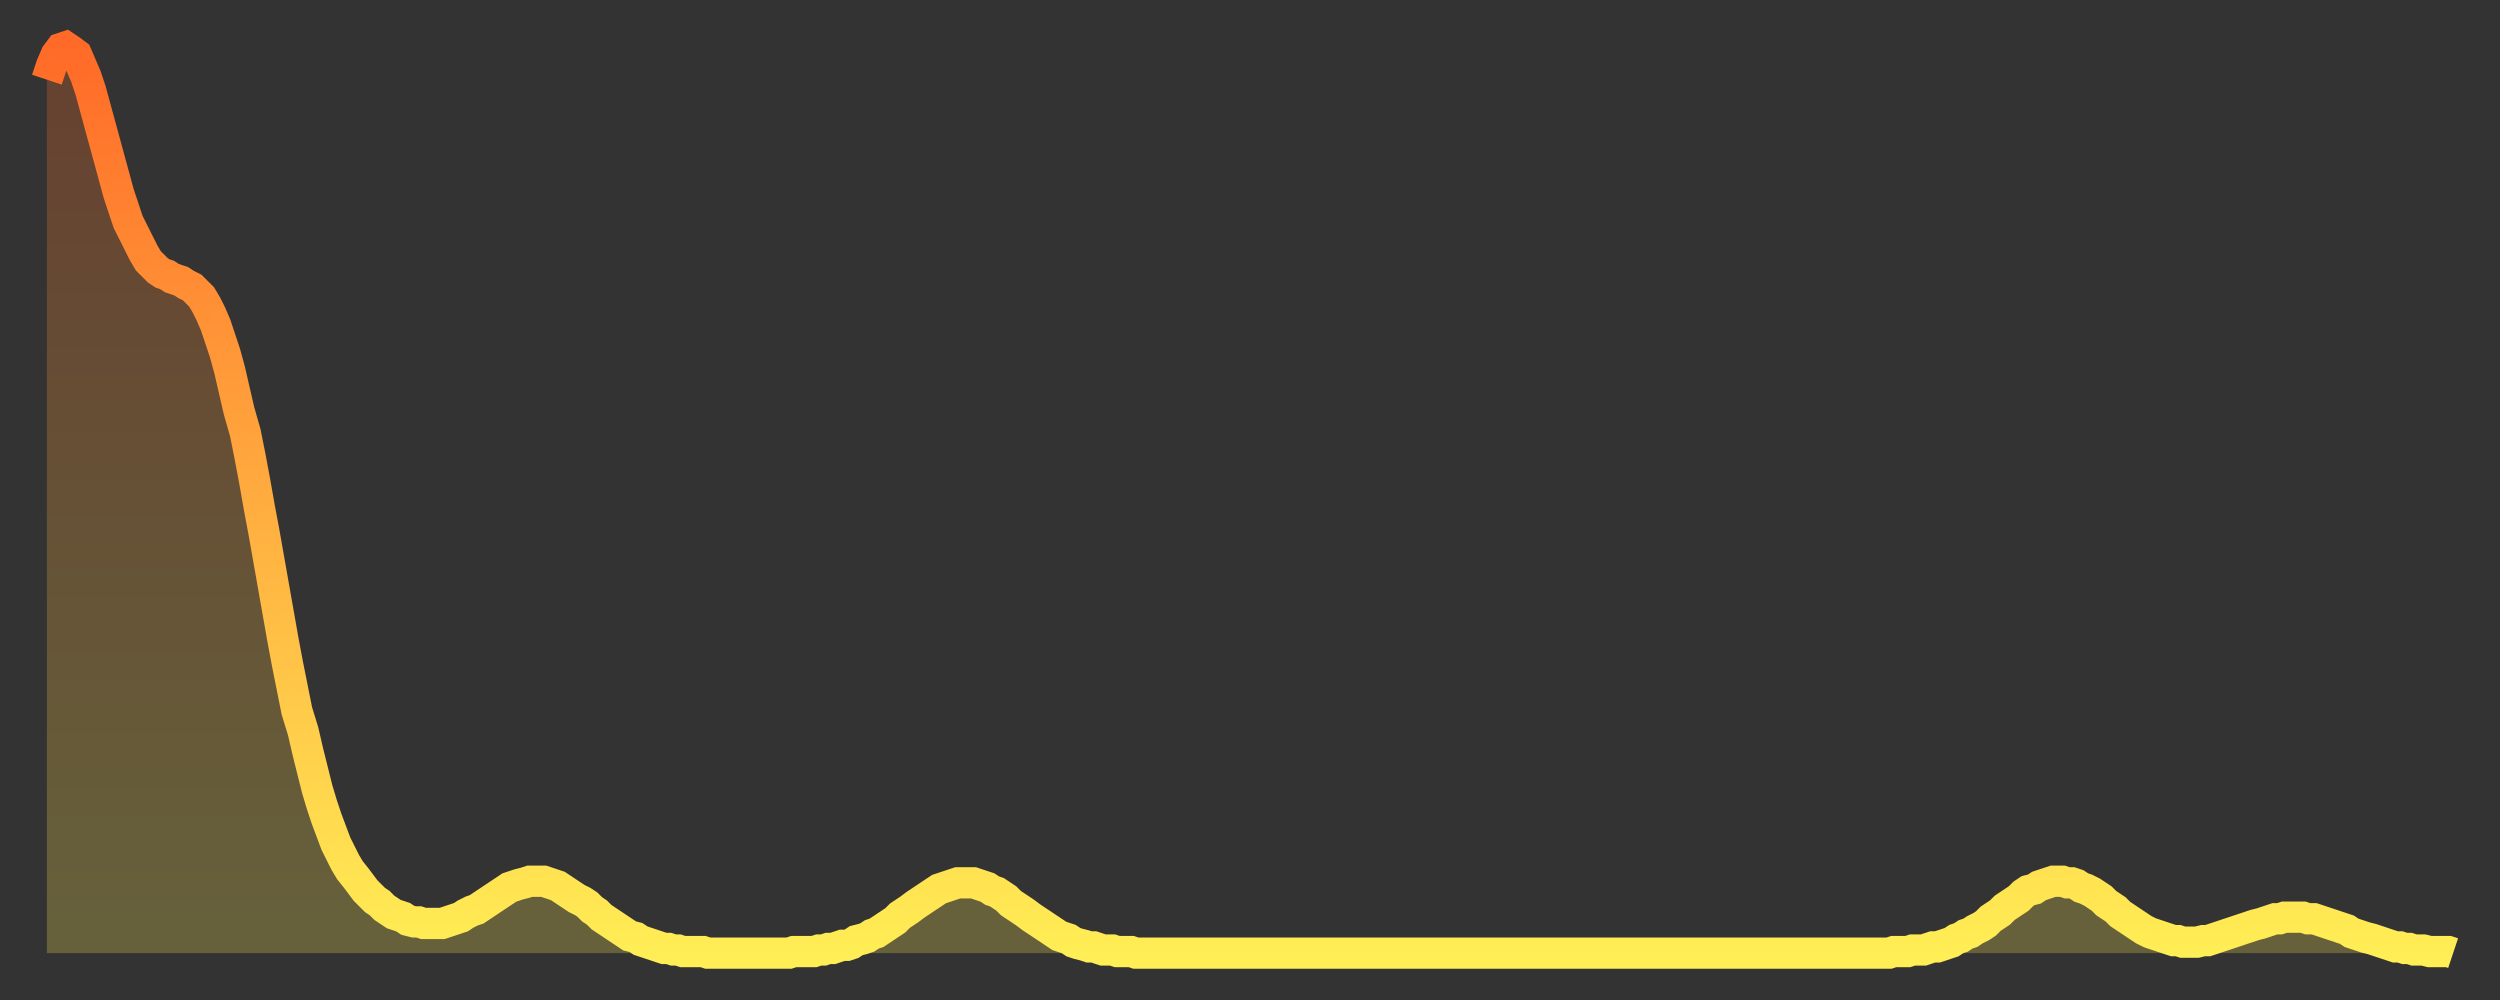 <?xml version="1.0" encoding="utf-8" ?>
<svg baseProfile="full" height="64" version="1.1" width="160" xmlns="http://www.w3.org/2000/svg" xmlns:ev="http://www.w3.org/2001/xml-events" xmlns:xlink="http://www.w3.org/1999/xlink"><rect width="100%" height="100%" fill="#333333" stroke="none"/><defs><linearGradient id="id1080990" x1="0" x2="0" y1="0" y2="1"><stop offset="0%" stop-color="#ff6a28" /><stop offset="50%" stop-color="#ffac3f" /><stop offset="100%" stop-color="#ffee55" /></linearGradient></defs><g transform="translate(3,3)"><g><path d="M 0.0 2.1 0.3 1.2 0.6 0.5 0.9 0.1 1.2 0.0 1.5 0.2 1.9 0.5 2.2 1.2 2.5 1.9 2.8 2.8 3.1 3.9 3.4 5.0 3.7 6.1 4.0 7.2 4.3 8.3 4.6 9.4 4.9 10.3 5.2 11.2 5.6 12.0 5.9 12.6 6.2 13.2 6.5 13.7 6.8 14.0 7.1 14.3 7.4 14.5 7.7 14.6 8.0 14.8 8.3 14.9 8.6 15.0 8.9 15.2 9.3 15.4 9.6 15.7 9.9 16.0 10.2 16.5 10.5 17.1 10.8 17.8 11.1 18.7 11.4 19.6 11.7 20.7 12.0 22.0 12.3 23.3 12.7 24.7 13.0 26.2 13.3 27.8 13.6 29.5 13.9 31.1 14.2 32.8 14.5 34.5 14.8 36.2 15.1 37.9 15.4 39.5 15.7 41.0 16.0 42.5 16.4 43.8 16.7 45.1 17.0 46.3 17.3 47.5 17.6 48.5 17.9 49.4 18.2 50.2 18.5 51.0 18.8 51.6 19.1 52.2 19.4 52.7 19.8 53.2 20.1 53.6 20.4 54.0 20.7 54.3 21.0 54.6 21.3 54.8 21.6 55.1 21.9 55.3 22.2 55.5 22.5 55.6 22.8 55.7 23.1 55.9 23.5 56.0 23.8 56.0 24.1 56.1 24.4 56.1 24.7 56.1 25.0 56.1 25.3 56.1 25.6 56.0 25.9 55.9 26.2 55.8 26.5 55.7 26.8 55.5 27.2 55.3 27.5 55.2 27.8 55.0 28.1 54.8 28.4 54.6 28.7 54.4 29.0 54.2 29.3 54.0 29.6 53.8 29.9 53.7 30.2 53.6 30.6 53.5 30.9 53.4 31.2 53.4 31.5 53.4 31.8 53.4 32.1 53.5 32.4 53.6 32.7 53.7 33.0 53.9 33.3 54.1 33.6 54.3 33.9 54.5 34.3 54.7 34.6 54.9 34.9 55.2 35.2 55.4 35.5 55.7 35.8 55.9 36.1 56.1 36.4 56.3 36.7 56.5 37.0 56.7 37.3 56.9 37.7 57.0 38.0 57.2 38.3 57.3 38.6 57.4 38.9 57.5 39.2 57.6 39.5 57.7 39.8 57.7 40.1 57.8 40.4 57.8 40.7 57.9 41.0 57.9 41.4 57.9 41.7 57.9 42.0 57.9 42.3 58.0 42.6 58.0 42.9 58.0 43.2 58.0 43.5 58.0 43.8 58.0 44.1 58.0 44.4 58.0 44.7 58.0 45.1 58.0 45.4 58.0 45.7 58.0 46.0 58.0 46.3 58.0 46.6 58.0 46.9 58.0 47.2 58.0 47.5 58.0 47.8 57.9 48.1 57.9 48.5 57.9 48.8 57.9 49.1 57.9 49.4 57.8 49.7 57.8 50.0 57.7 50.3 57.7 50.6 57.6 50.9 57.5 51.2 57.5 51.5 57.4 51.8 57.2 52.2 57.1 52.5 57.0 52.8 56.8 53.1 56.7 53.4 56.5 53.7 56.3 54.0 56.1 54.3 55.9 54.6 55.6 54.9 55.4 55.2 55.2 55.6 54.9 55.9 54.7 56.2 54.5 56.5 54.3 56.8 54.1 57.1 53.9 57.4 53.8 57.7 53.7 58.0 53.6 58.3 53.5 58.6 53.5 58.9 53.5 59.3 53.5 59.6 53.6 59.9 53.7 60.2 53.8 60.5 54.0 60.8 54.1 61.1 54.3 61.4 54.5 61.7 54.8 62.0 55.0 62.3 55.2 62.6 55.4 63.0 55.7 63.3 55.9 63.6 56.1 63.9 56.3 64.2 56.5 64.5 56.7 64.8 56.9 65.1 57.0 65.4 57.1 65.7 57.3 66.0 57.4 66.4 57.5 66.7 57.6 67.0 57.6 67.3 57.7 67.6 57.8 67.9 57.8 68.2 57.8 68.5 57.9 68.8 57.9 69.1 57.9 69.4 57.9 69.7 58.0 70.1 58.0 70.4 58.0 70.7 58.0 71.0 58.0 71.3 58.0 71.6 58.0 71.9 58.0 72.2 58.0 72.5 58.0 72.8 58.0 73.1 58.0 73.5 58.0 73.8 58.0 74.1 58.0 74.4 58.0 74.7 58.0 75.0 58.0 75.3 58.0 75.6 58.0 75.9 58.0 76.2 58.0 76.5 58.0 76.8 58.0 77.2 58.0 77.5 58.0 77.8 58.0 78.1 58.0 78.4 58.0 78.7 58.0 79.0 58.0 79.3 58.0 79.6 58.0 79.9 58.0 80.2 58.0 80.5 58.0 80.9 58.0 81.2 58.0 81.5 58.0 81.8 58.0 82.1 58.0 82.4 58.0 82.7 58.0 83.0 58.0 83.3 58.0 83.6 58.0 83.9 58.0 84.3 58.0 84.6 58.0 84.9 58.0 85.2 58.0 85.5 58.0 85.8 58.0 86.1 58.0 86.4 58.0 86.7 58.0 87.0 58.0 87.3 58.0 87.6 58.0 88.0 58.0 88.3 58.0 88.6 58.0 88.9 58.0 89.2 58.0 89.5 58.0 89.8 58.0 90.1 58.0 90.4 58.0 90.7 58.0 91.0 58.0 91.4 58.0 91.7 58.0 92.0 58.0 92.3 58.0 92.6 58.0 92.9 58.0 93.2 58.0 93.5 58.0 93.8 58.0 94.1 58.0 94.4 58.0 94.7 58.0 95.1 58.0 95.4 58.0 95.7 58.0 96.0 58.0 96.3 58.0 96.6 58.0 96.9 58.0 97.2 58.0 97.5 58.0 97.8 58.0 98.1 58.0 98.4 58.0 98.8 58.0 99.1 58.0 99.4 58.0 99.7 58.0 100.0 58.0 100.3 58.0 100.6 58.0 100.9 58.0 101.2 58.0 101.5 58.0 101.8 58.0 102.2 58.0 102.5 58.0 102.8 58.0 103.1 58.0 103.4 58.0 103.7 58.0 104.0 58.0 104.3 58.0 104.6 58.0 104.9 58.0 105.2 58.0 105.5 58.0 105.9 58.0 106.2 58.0 106.5 58.0 106.8 58.0 107.1 58.0 107.4 58.0 107.7 58.0 108.0 58.0 108.3 58.0 108.6 58.0 108.9 58.0 109.3 58.0 109.6 58.0 109.9 58.0 110.2 58.0 110.5 58.0 110.8 58.0 111.1 58.0 111.4 58.0 111.7 58.0 112.0 58.0 112.3 58.0 112.6 58.0 113.0 58.0 113.3 58.0 113.6 58.0 113.9 58.0 114.2 58.0 114.5 58.0 114.8 58.0 115.1 58.0 115.4 58.0 115.7 58.0 116.0 58.0 116.3 58.0 116.7 58.0 117.0 58.0 117.3 58.0 117.6 58.0 117.9 58.0 118.2 57.9 118.5 57.9 118.8 57.9 119.1 57.9 119.4 57.8 119.7 57.8 120.1 57.8 120.4 57.7 120.7 57.6 121.0 57.6 121.3 57.5 121.6 57.4 121.9 57.3 122.2 57.1 122.5 57.0 122.8 56.8 123.1 56.7 123.4 56.5 123.8 56.3 124.1 56.1 124.4 55.8 124.7 55.6 125.0 55.4 125.3 55.1 125.6 54.9 125.9 54.7 126.2 54.5 126.5 54.2 126.8 54.0 127.2 53.9 127.5 53.7 127.8 53.6 128.1 53.5 128.4 53.4 128.7 53.4 129.0 53.4 129.3 53.5 129.6 53.5 129.9 53.6 130.2 53.8 130.5 53.9 130.9 54.1 131.2 54.3 131.5 54.5 131.8 54.8 132.1 55.0 132.4 55.2 132.7 55.5 133.0 55.7 133.3 55.9 133.6 56.1 133.9 56.3 134.2 56.5 134.6 56.7 134.9 56.8 135.2 56.9 135.5 57.0 135.8 57.1 136.1 57.2 136.4 57.2 136.7 57.3 137.0 57.3 137.3 57.3 137.6 57.3 138.0 57.2 138.3 57.2 138.6 57.1 138.9 57.0 139.2 56.9 139.5 56.8 139.8 56.7 140.1 56.6 140.4 56.5 140.7 56.4 141.0 56.3 141.3 56.2 141.7 56.1 142.0 56.0 142.3 55.9 142.6 55.8 142.9 55.8 143.2 55.7 143.5 55.7 143.8 55.7 144.1 55.7 144.4 55.7 144.7 55.8 145.1 55.8 145.4 55.9 145.7 56.0 146.0 56.1 146.3 56.2 146.6 56.3 146.9 56.4 147.2 56.5 147.5 56.7 147.8 56.8 148.1 56.9 148.4 57.0 148.8 57.1 149.1 57.2 149.4 57.3 149.7 57.4 150.0 57.5 150.3 57.6 150.6 57.6 150.9 57.7 151.2 57.7 151.5 57.8 151.8 57.8 152.1 57.8 152.5 57.9 152.8 57.9 153.1 57.9 153.4 57.9 153.7 57.9 154.0 58.0" fill="none" id="graph-curve" opacity="1" stroke="url(#id1080990)" stroke-width="2" /><path d="M 0 58 L 0.0 2.1 0.3 1.2 0.6 0.5 0.9 0.1 1.2 0.0 1.5 0.2 1.9 0.5 2.2 1.2 2.5 1.9 2.8 2.8 3.1 3.9 3.4 5.0 3.7 6.1 4.0 7.2 4.3 8.3 4.6 9.4 4.9 10.3 5.2 11.2 5.6 12.0 5.9 12.6 6.2 13.2 6.5 13.7 6.8 14.0 7.1 14.3 7.4 14.5 7.7 14.6 8.0 14.8 8.3 14.9 8.6 15.0 8.9 15.2 9.3 15.4 9.6 15.7 9.9 16.0 10.2 16.5 10.5 17.1 10.8 17.8 11.1 18.7 11.4 19.6 11.7 20.7 12.0 22.0 12.3 23.3 12.7 24.7 13.0 26.2 13.3 27.8 13.6 29.5 13.9 31.1 14.2 32.8 14.5 34.5 14.8 36.2 15.1 37.9 15.4 39.5 15.7 41.0 16.0 42.5 16.4 43.8 16.7 45.1 17.0 46.3 17.3 47.5 17.6 48.5 17.9 49.4 18.2 50.2 18.5 51.0 18.8 51.6 19.1 52.2 19.4 52.7 19.8 53.2 20.1 53.6 20.4 54.0 20.7 54.3 21.0 54.6 21.3 54.8 21.6 55.1 21.9 55.3 22.2 55.5 22.5 55.6 22.8 55.7 23.1 55.9 23.5 56.0 23.8 56.0 24.1 56.1 24.4 56.1 24.7 56.1 25.0 56.1 25.3 56.1 25.6 56.0 25.9 55.9 26.2 55.8 26.5 55.7 26.8 55.5 27.2 55.3 27.5 55.2 27.8 55.0 28.1 54.8 28.4 54.6 28.7 54.4 29.0 54.2 29.3 54.0 29.6 53.8 29.9 53.7 30.2 53.6 30.6 53.5 30.9 53.4 31.2 53.4 31.5 53.4 31.8 53.4 32.1 53.5 32.4 53.6 32.7 53.7 33.0 53.9 33.3 54.1 33.6 54.3 33.9 54.5 34.3 54.7 34.6 54.9 34.9 55.2 35.2 55.4 35.5 55.7 35.8 55.9 36.1 56.1 36.4 56.3 36.7 56.5 37.0 56.7 37.3 56.9 37.7 57.0 38.0 57.2 38.3 57.3 38.6 57.4 38.9 57.5 39.2 57.6 39.5 57.7 39.8 57.7 40.1 57.8 40.4 57.8 40.7 57.9 41.0 57.9 41.4 57.9 41.7 57.9 42.0 57.9 42.3 58.0 42.6 58.0 42.9 58.0 43.2 58.0 43.5 58.0 43.8 58.0 44.1 58.0 44.4 58.0 44.7 58.0 45.1 58.0 45.4 58.0 45.7 58.0 46.0 58.0 46.3 58.0 46.6 58.0 46.9 58.0 47.2 58.0 47.5 58.0 47.8 57.9 48.1 57.9 48.5 57.9 48.8 57.9 49.1 57.9 49.4 57.8 49.7 57.8 50.0 57.7 50.3 57.7 50.6 57.6 50.9 57.5 51.2 57.5 51.5 57.4 51.8 57.2 52.2 57.1 52.5 57.0 52.8 56.8 53.1 56.7 53.4 56.5 53.7 56.3 54.0 56.1 54.3 55.9 54.6 55.6 54.9 55.4 55.2 55.2 55.6 54.9 55.9 54.7 56.2 54.5 56.5 54.3 56.8 54.1 57.1 53.9 57.4 53.8 57.7 53.7 58.0 53.6 58.3 53.5 58.6 53.5 58.9 53.5 59.3 53.5 59.6 53.6 59.9 53.7 60.2 53.8 60.5 54.0 60.8 54.1 61.1 54.3 61.4 54.5 61.7 54.8 62.0 55.0 62.3 55.2 62.6 55.4 63.0 55.7 63.3 55.9 63.6 56.1 63.9 56.3 64.2 56.5 64.5 56.7 64.8 56.9 65.1 57.0 65.4 57.1 65.7 57.3 66.0 57.4 66.4 57.5 66.7 57.6 67.0 57.6 67.3 57.7 67.6 57.8 67.9 57.8 68.2 57.8 68.5 57.9 68.8 57.9 69.1 57.9 69.4 57.9 69.7 58.0 70.1 58.0 70.4 58.0 70.7 58.0 71.0 58.0 71.3 58.0 71.6 58.0 71.9 58.0 72.2 58.0 72.5 58.0 72.8 58.0 73.1 58.0 73.5 58.0 73.8 58.0 74.1 58.0 74.4 58.0 74.7 58.0 75.0 58.0 75.3 58.0 75.6 58.0 75.9 58.0 76.2 58.0 76.5 58.0 76.8 58.0 77.2 58.0 77.5 58.0 77.8 58.0 78.1 58.0 78.4 58.0 78.7 58.0 79.0 58.0 79.3 58.0 79.6 58.0 79.9 58.0 80.2 58.0 80.5 58.0 80.9 58.0 81.2 58.0 81.5 58.0 81.8 58.0 82.1 58.0 82.4 58.0 82.7 58.0 83.0 58.0 83.3 58.0 83.6 58.0 83.9 58.0 84.3 58.0 84.6 58.0 84.9 58.0 85.2 58.0 85.5 58.0 85.8 58.0 86.1 58.0 86.4 58.0 86.7 58.0 87.0 58.0 87.3 58.0 87.6 58.0 88.0 58.0 88.3 58.0 88.6 58.0 88.9 58.0 89.2 58.0 89.5 58.0 89.8 58.0 90.1 58.0 90.4 58.0 90.7 58.0 91.0 58.0 91.4 58.0 91.7 58.0 92.0 58.0 92.3 58.0 92.6 58.0 92.9 58.0 93.2 58.0 93.5 58.0 93.8 58.0 94.1 58.0 94.4 58.0 94.7 58.0 95.1 58.0 95.4 58.0 95.7 58.0 96.0 58.0 96.3 58.0 96.6 58.0 96.9 58.0 97.2 58.0 97.5 58.0 97.8 58.0 98.1 58.0 98.4 58.0 98.8 58.0 99.1 58.0 99.4 58.0 99.7 58.0 100.0 58.0 100.3 58.0 100.6 58.0 100.9 58.0 101.2 58.0 101.5 58.0 101.8 58.0 102.2 58.0 102.5 58.0 102.8 58.0 103.1 58.0 103.4 58.0 103.7 58.0 104.0 58.0 104.3 58.0 104.6 58.0 104.9 58.0 105.2 58.0 105.5 58.0 105.9 58.0 106.2 58.0 106.5 58.0 106.8 58.0 107.1 58.0 107.4 58.0 107.7 58.0 108.0 58.0 108.3 58.0 108.6 58.0 108.9 58.0 109.3 58.0 109.6 58.0 109.9 58.0 110.2 58.0 110.5 58.0 110.8 58.0 111.1 58.0 111.4 58.0 111.7 58.0 112.0 58.0 112.3 58.0 112.6 58.0 113.0 58.0 113.3 58.0 113.6 58.0 113.9 58.0 114.2 58.0 114.5 58.0 114.8 58.0 115.1 58.0 115.4 58.0 115.7 58.0 116.0 58.0 116.3 58.0 116.7 58.0 117.0 58.0 117.3 58.0 117.6 58.0 117.9 58.0 118.2 57.9 118.5 57.9 118.8 57.9 119.1 57.9 119.4 57.8 119.7 57.8 120.1 57.8 120.4 57.7 120.7 57.6 121.0 57.6 121.3 57.5 121.6 57.4 121.9 57.3 122.2 57.1 122.5 57.0 122.8 56.8 123.1 56.7 123.4 56.5 123.8 56.3 124.1 56.1 124.4 55.8 124.7 55.6 125.0 55.4 125.3 55.1 125.6 54.9 125.9 54.7 126.2 54.5 126.5 54.2 126.8 54.0 127.2 53.9 127.5 53.7 127.8 53.6 128.1 53.5 128.4 53.4 128.7 53.4 129.0 53.4 129.3 53.5 129.6 53.5 129.9 53.6 130.2 53.8 130.5 53.9 130.9 54.1 131.2 54.3 131.5 54.5 131.8 54.8 132.1 55.0 132.4 55.2 132.7 55.5 133.0 55.7 133.3 55.9 133.6 56.1 133.9 56.3 134.2 56.5 134.6 56.7 134.9 56.8 135.2 56.9 135.5 57.0 135.8 57.1 136.1 57.2 136.4 57.2 136.7 57.3 137.0 57.3 137.3 57.3 137.6 57.3 138.0 57.2 138.3 57.2 138.6 57.1 138.9 57.0 139.2 56.9 139.5 56.8 139.8 56.7 140.1 56.6 140.4 56.5 140.7 56.4 141.0 56.3 141.3 56.2 141.7 56.1 142.0 56.0 142.3 55.9 142.6 55.8 142.9 55.8 143.2 55.7 143.5 55.7 143.8 55.7 144.1 55.7 144.4 55.7 144.7 55.8 145.1 55.8 145.4 55.9 145.7 56.0 146.0 56.1 146.3 56.2 146.6 56.3 146.9 56.4 147.2 56.5 147.5 56.7 147.8 56.8 148.1 56.9 148.4 57.0 148.8 57.1 149.1 57.2 149.4 57.3 149.7 57.4 150.0 57.5 150.3 57.6 150.6 57.6 150.9 57.7 151.2 57.7 151.5 57.8 151.8 57.8 152.1 57.8 152.5 57.9 152.8 57.9 153.1 57.9 153.4 57.9 153.7 57.9 154.0 58.0 154 58" fill="url(#id1080990)" fill-opacity=".25" id="graph-shadow" /></g></g></svg>